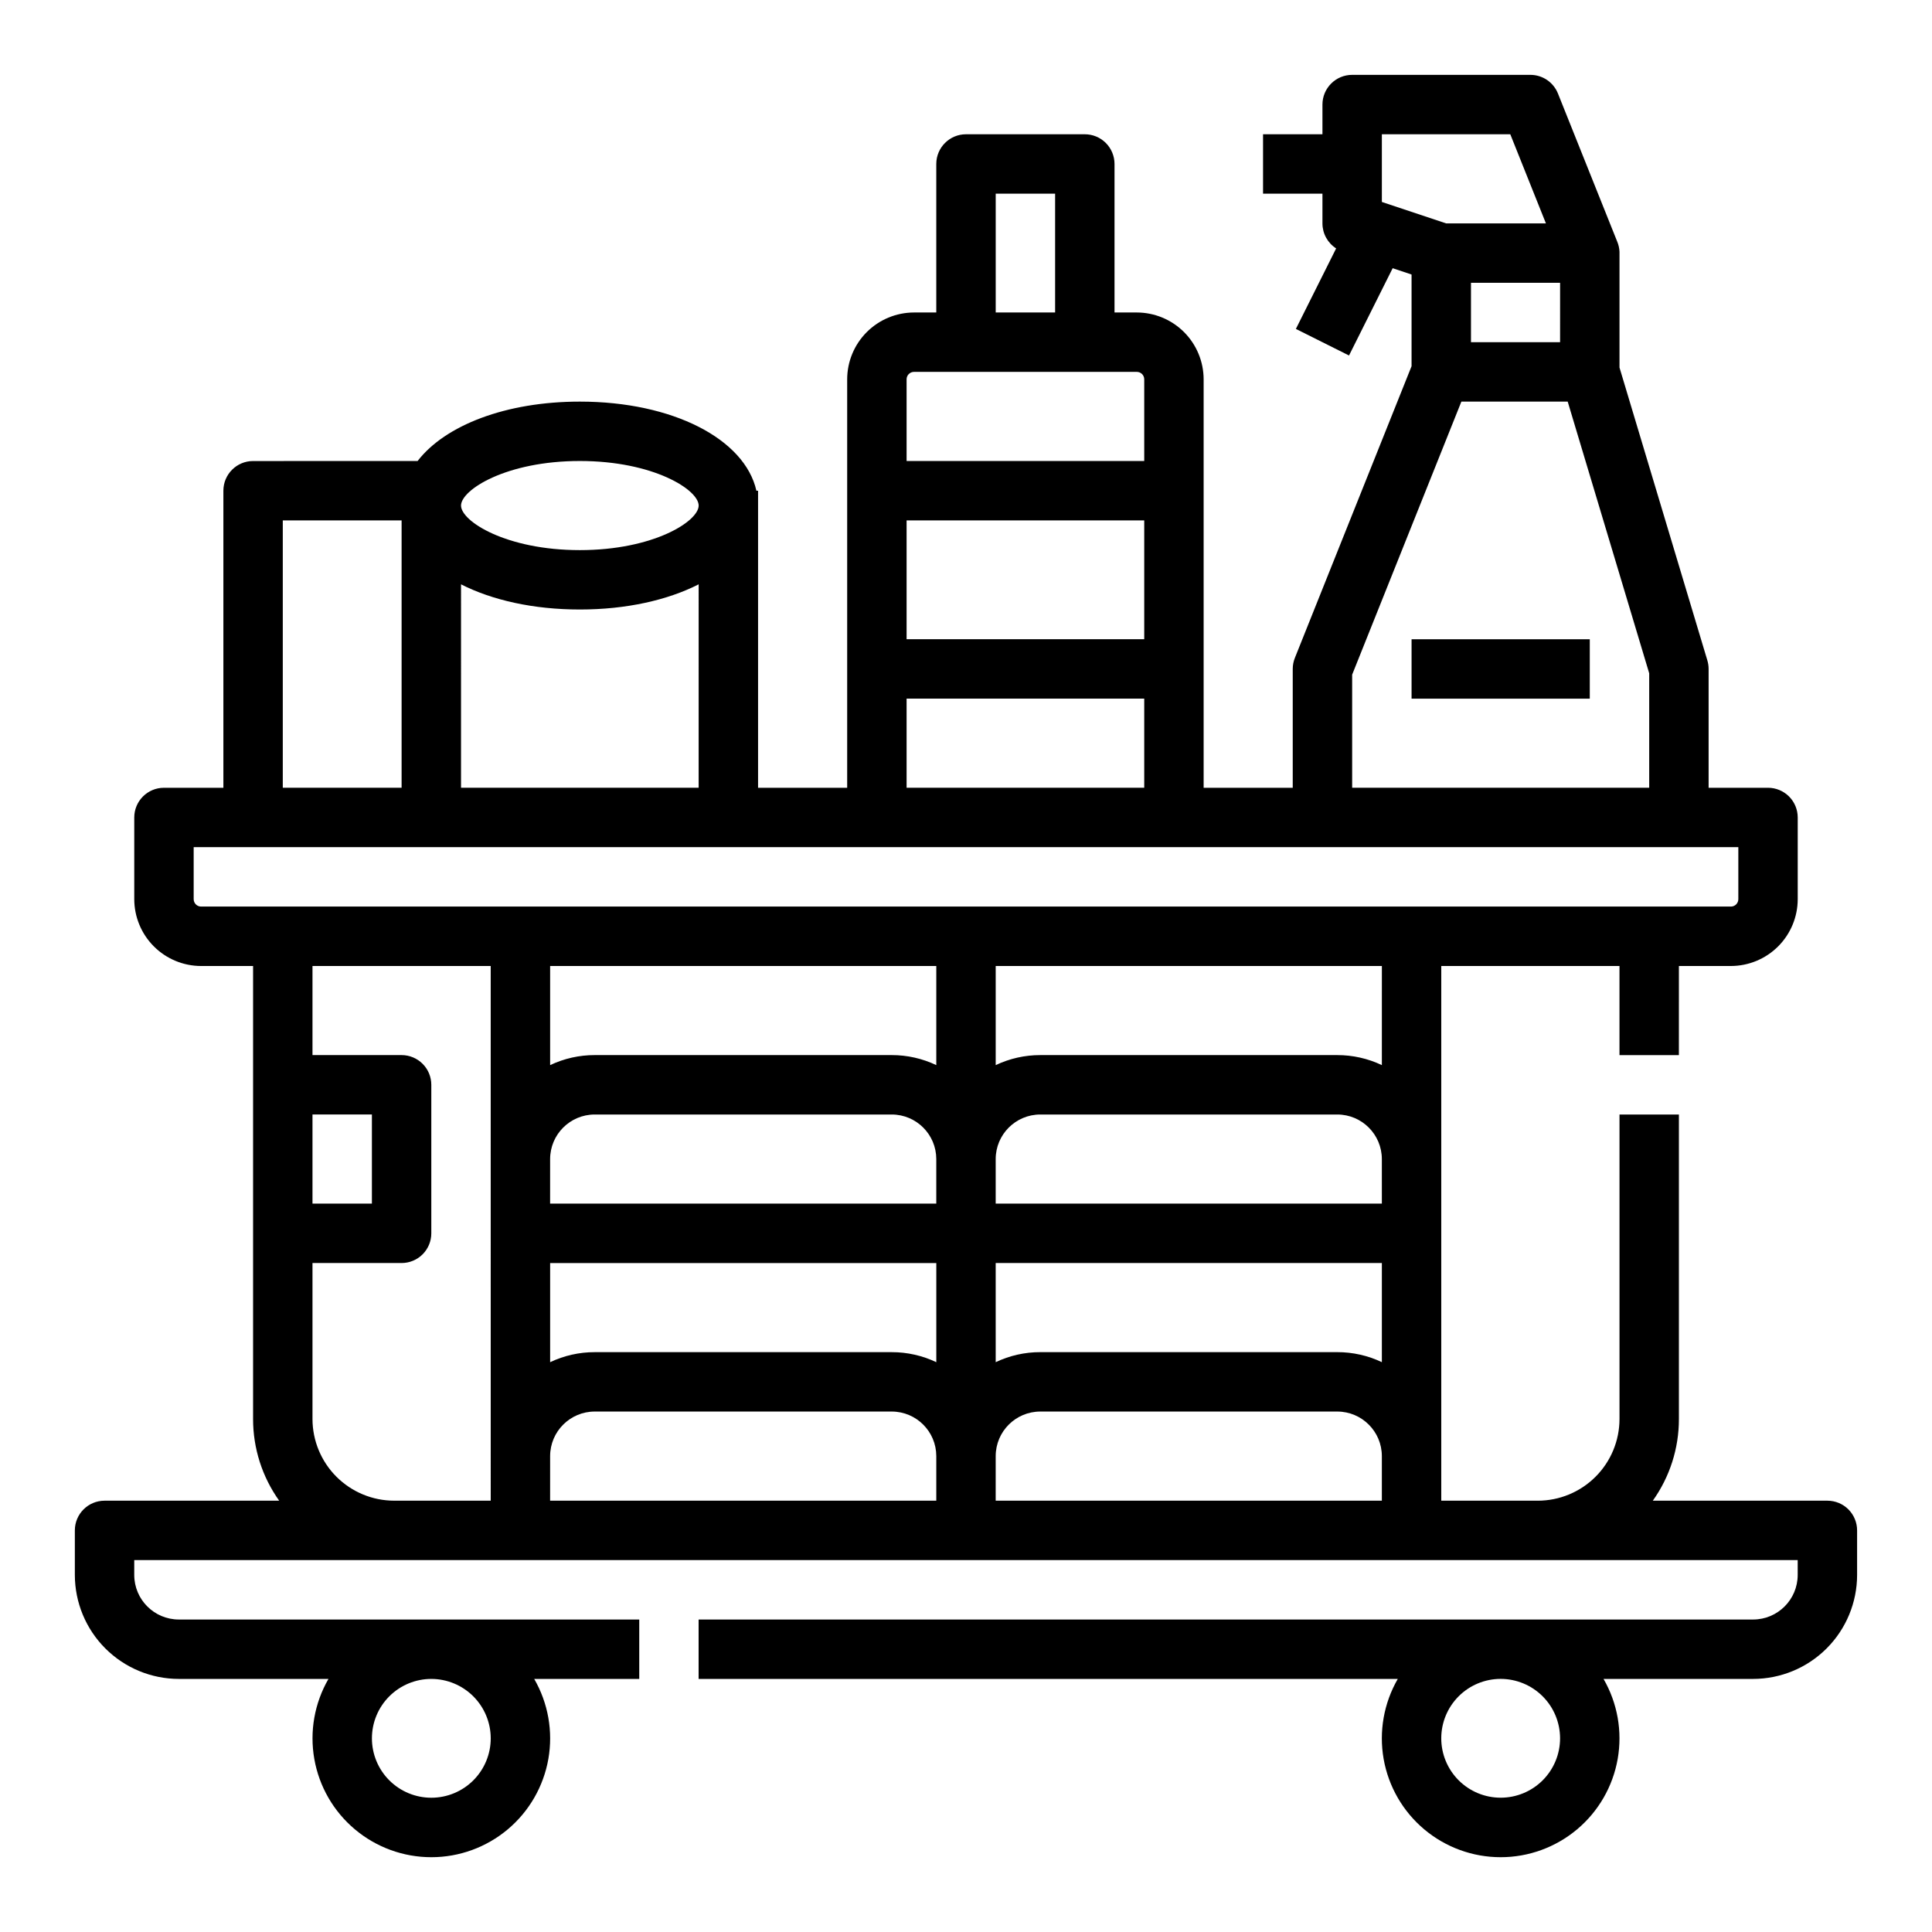 <?xml version="1.0" encoding="UTF-8"?>
<!-- Uploaded to: ICON Repo, www.iconrepo.com, Generator: ICON Repo Mixer Tools -->
<svg fill="#000000" width="800px" height="800px" version="1.1" viewBox="144 144 512 512" xmlns="http://www.w3.org/2000/svg">
 <g>
  <path d="m628.29 541.7h-46.281c4.508-6.316 6.93-13.887 6.918-21.648v-80.688h-15.742v80.688c-0.008 5.738-2.289 11.242-6.348 15.301-4.059 4.059-9.562 6.34-15.301 6.348h-25.586v-141.7h47.23v23.617h15.742l0.004-23.617h13.777c4.695-0.008 9.199-1.875 12.52-5.195 3.32-3.32 5.188-7.824 5.191-12.52v-21.648c0-2.086-0.828-4.09-2.305-5.566-1.477-1.473-3.477-2.305-5.566-2.305h-15.742v-31.488c0-0.766-0.113-1.527-0.332-2.262l-23.285-77.613v-30.48-0.156-0.062 0.004c-0.043-0.938-0.254-1.859-0.621-2.723l-15.688-39.199c-1.195-2.988-4.09-4.949-7.309-4.949h-47.23c-4.348 0-7.875 3.527-7.875 7.875v7.871h-15.742v15.742h15.742v7.875c0 2.684 1.371 5.184 3.629 6.629l-10.668 21.336 14.082 7.043 11.566-23.133 5.008 1.672v24.297l-30.926 77.312c-0.371 0.93-0.562 1.922-0.562 2.922v31.488h-23.613v-108.24c-0.008-4.695-1.875-9.199-5.195-12.52-3.32-3.32-7.824-5.188-12.52-5.195h-5.902v-39.359c0-2.086-0.832-4.09-2.305-5.566-1.477-1.477-3.481-2.305-5.566-2.305h-31.488c-4.348 0-7.875 3.523-7.875 7.871v39.359h-5.902c-4.695 0.008-9.199 1.875-12.52 5.195-3.32 3.32-5.188 7.824-5.191 12.52v108.24h-23.617v-78.719h-0.438c-3.082-13.711-22.168-23.617-46.797-23.617-19.598 0-35.688 6.273-42.992 15.742l-43.598 0.004c-4.348 0-7.871 3.523-7.871 7.871v78.719h-15.746c-4.348 0-7.871 3.523-7.871 7.871v21.648c0.004 4.695 1.875 9.199 5.195 12.52 3.32 3.32 7.82 5.188 12.516 5.195h13.777v120.05c-0.008 7.762 2.41 15.332 6.918 21.648h-46.277c-4.348 0-7.875 3.523-7.875 7.871v11.809c0.012 7.305 2.914 14.309 8.082 19.473 5.164 5.164 12.168 8.07 19.473 8.078h39.656c-3.707 6.414-5.035 13.922-3.75 21.215 1.281 7.293 5.094 13.902 10.766 18.66 5.672 4.762 12.84 7.371 20.246 7.371 7.402 0 14.57-2.609 20.242-7.371 5.672-4.758 9.484-11.367 10.77-18.66 1.281-7.293-0.047-14.801-3.75-21.215h27.836v-15.742h-122.02c-6.519-0.008-11.801-5.289-11.809-11.809v-3.938h440.83v3.938c-0.008 6.519-5.289 11.801-11.809 11.809h-279.46v15.742h185.29c-3.703 6.414-5.031 13.922-3.75 21.215 1.285 7.293 5.098 13.902 10.77 18.66 5.672 4.762 12.84 7.371 20.242 7.371 7.406 0 14.574-2.609 20.246-7.371 5.672-4.758 9.484-11.367 10.766-18.66 1.285-7.293-0.043-14.801-3.75-21.215h39.645c7.305-0.008 14.309-2.914 19.477-8.078 5.164-5.164 8.07-12.168 8.078-19.473v-11.809c0-2.086-0.832-4.09-2.305-5.566-1.477-1.477-3.481-2.305-5.566-2.305zm-354.24 62.977c0 4.176-1.66 8.18-4.613 11.133-2.953 2.953-6.957 4.609-11.133 4.609s-8.18-1.656-11.133-4.609c-2.953-2.953-4.609-6.957-4.609-11.133s1.656-8.18 4.609-11.133c2.953-2.953 6.957-4.613 11.133-4.613 4.176 0.008 8.176 1.668 11.129 4.617 2.949 2.953 4.613 6.953 4.617 11.129zm27.551-102.34c-4.086-0.008-8.117 0.902-11.809 2.656v-26.273h102.34v26.273c-3.688-1.754-7.723-2.664-11.805-2.656zm90.527-102.34v26.273-0.004c-3.688-1.754-7.723-2.66-11.805-2.656h-78.723c-4.086-0.004-8.117 0.902-11.809 2.656v-26.27zm118.08 62.977h-102.34v-11.809c0.008-6.519 5.289-11.801 11.809-11.809h78.719c6.519 0.008 11.801 5.289 11.809 11.809zm-220.42-11.809c0.008-6.519 5.289-11.801 11.809-11.809h78.723c6.516 0.008 11.801 5.289 11.805 11.809v11.809h-102.34zm118.08 27.551h102.34v26.273c-3.688-1.754-7.723-2.664-11.809-2.656h-78.719c-4.086-0.008-8.121 0.902-11.809 2.656zm102.34-52.449c-3.688-1.754-7.723-2.66-11.809-2.656h-78.719c-4.086-0.004-8.121 0.902-11.809 2.656v-26.27h102.34zm23.617-207.33h23.617l-0.004 15.746h-23.613zm-23.617-39.359h34.031l9.445 23.617h-26.453l-17.023-5.676zm-7.871 143.21 28.945-72.363h28.172l21.602 72.004v30.332h-78.719zm-118.08-40.875h62.977v31.488h-62.977zm23.617-86.594h15.742v31.488h-15.742zm-21.648 47.234h59.039c0.523 0 1.023 0.207 1.391 0.574 0.371 0.371 0.578 0.871 0.578 1.395v21.648h-62.977v-21.648c0-1.09 0.883-1.969 1.969-1.969zm-1.969 86.594h62.977v23.617l-62.977-0.004zm-118.08-30.293c8.238 4.195 19.168 6.672 31.488 6.672 12.32 0 23.25-2.481 31.488-6.672l-0.004 53.906h-62.973zm31.488-32.684c19.535 0 31.488 7.644 31.488 11.809s-11.953 11.809-31.488 11.809c-19.535 0-31.488-7.644-31.488-11.809s11.953-11.809 31.488-11.809zm-78.723 15.742h31.488v70.848h-31.488zm-23.617 100.37v-13.773h409.35v13.777-0.004c0 0.523-0.207 1.023-0.578 1.395-0.367 0.367-0.867 0.574-1.391 0.574h-405.41c-1.086 0-1.969-0.879-1.969-1.969zm31.488 57.07 15.746 0.004v23.617h-15.746zm0 80.688v-41.324h23.617c2.09 0 4.09-0.828 5.566-2.305 1.477-1.477 2.305-3.481 2.305-5.566v-39.359c0-2.09-0.828-4.09-2.305-5.566-1.477-1.477-3.477-2.309-5.566-2.309h-23.617v-23.613h47.23l0.004 141.7h-25.586c-5.738-0.008-11.242-2.289-15.301-6.348s-6.34-9.562-6.348-15.301zm62.977 9.84v0.004c0.008-6.519 5.289-11.801 11.809-11.809h78.723c6.516 0.008 11.801 5.289 11.805 11.809v11.809h-102.34zm118.08 0v0.004c0.008-6.519 5.289-11.801 11.809-11.809h78.719c6.519 0.008 11.801 5.289 11.809 11.809v11.809h-102.34zm149.57 74.785-0.004 0.004c0 4.176-1.656 8.18-4.609 11.133-2.953 2.953-6.957 4.609-11.133 4.609-4.176 0-8.18-1.656-11.133-4.609-2.953-2.953-4.613-6.957-4.613-11.133s1.66-8.18 4.613-11.133c2.953-2.953 6.957-4.613 11.133-4.613 4.172 0.008 8.176 1.668 11.125 4.617 2.953 2.953 4.613 6.953 4.617 11.129z"/>
  <path d="m518.08 313.41h47.23v15.742h-47.23z"/>
 </g>
</svg>